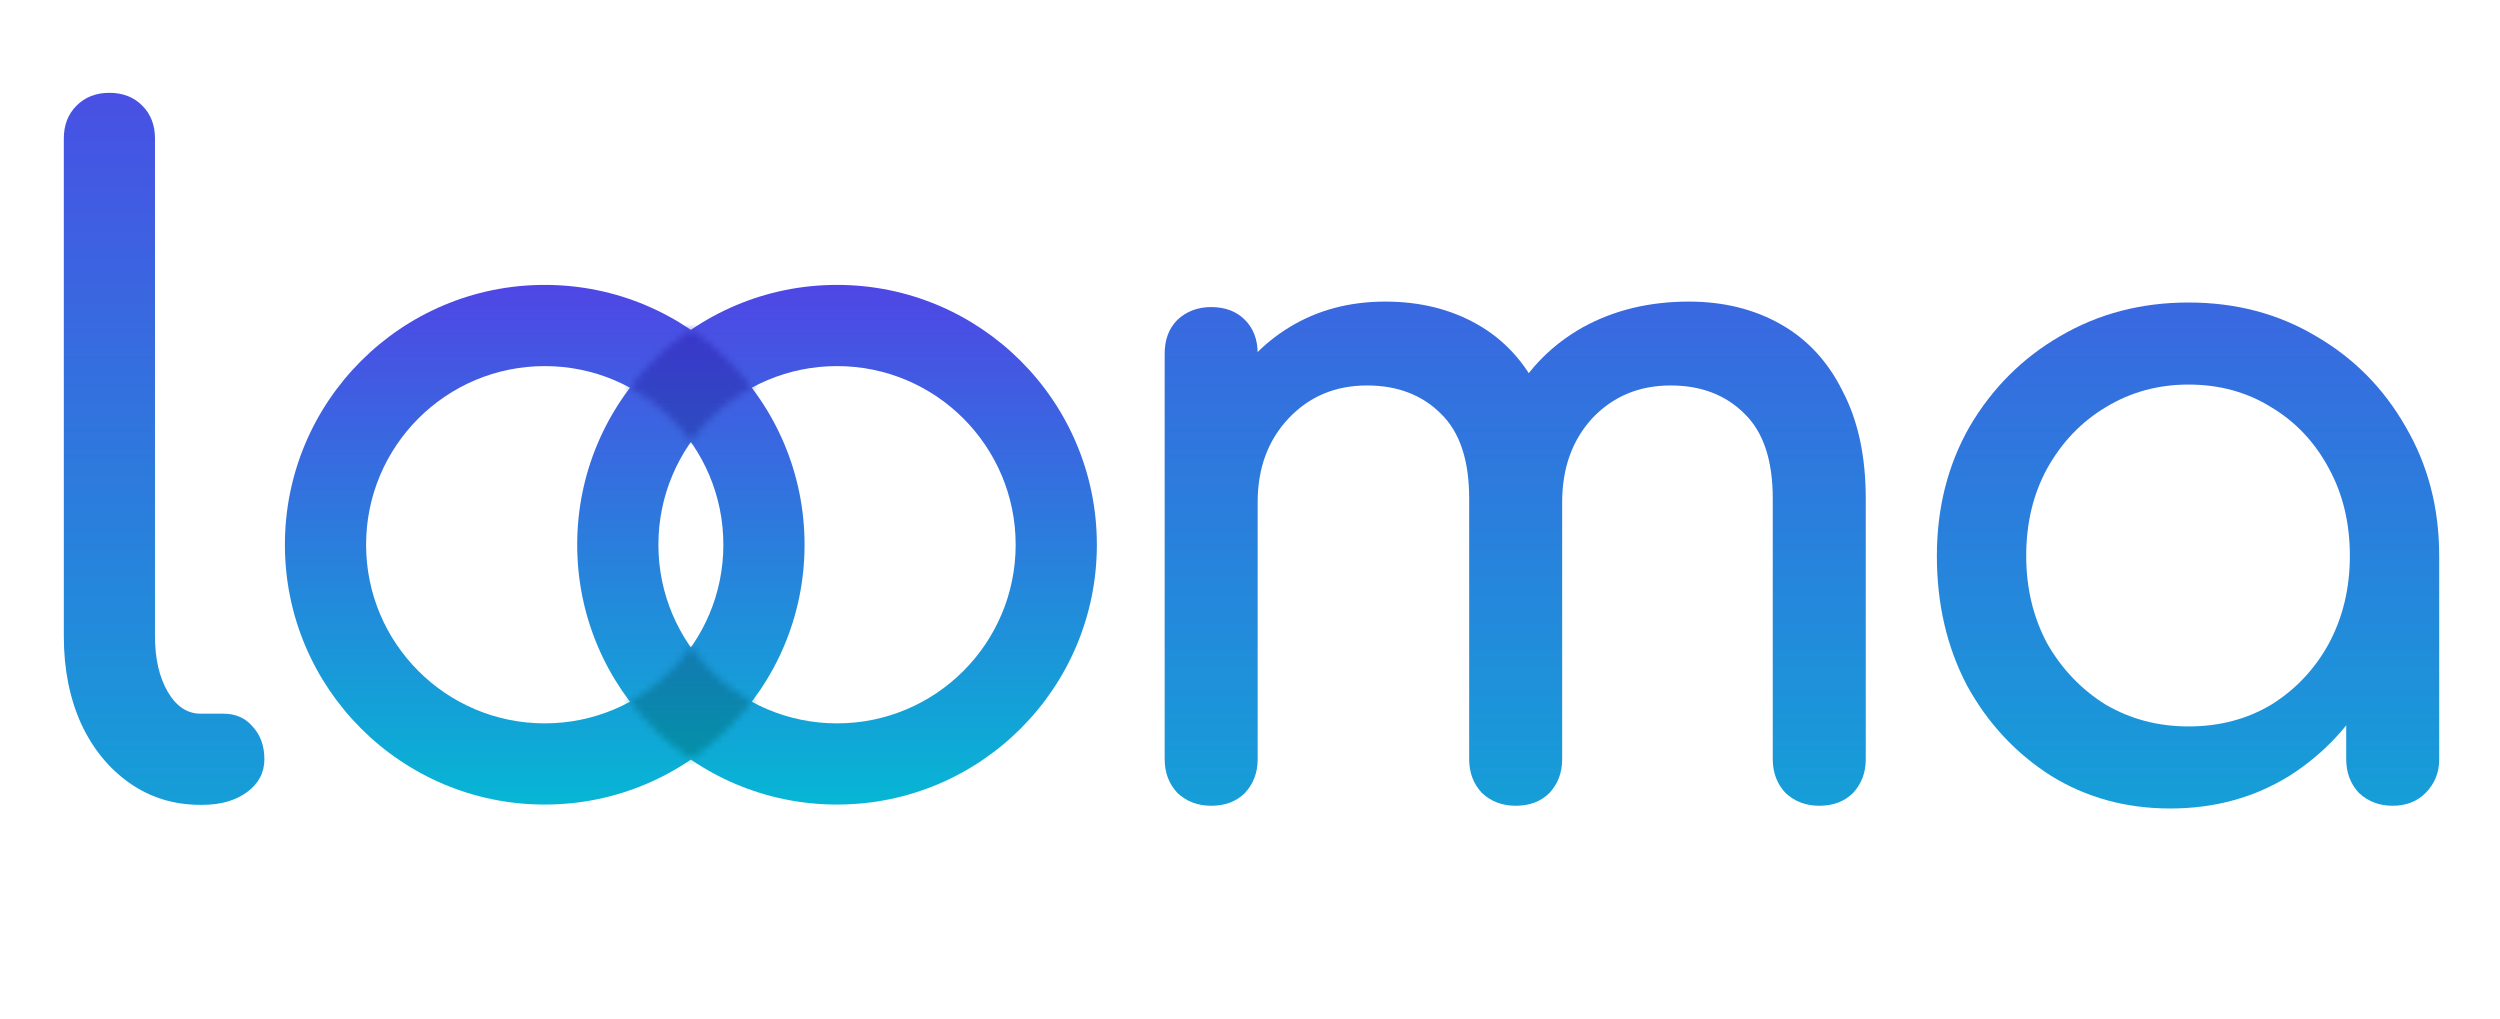 <svg width="351" height="143" viewBox="0 0 351 143" fill="none" xmlns="http://www.w3.org/2000/svg">
<path d="M101.56 76.48C101.56 62.629 90.332 51.4 76.48 51.4C62.629 51.4 51.4 62.629 51.4 76.48C51.4 90.332 62.629 101.56 76.48 101.56V112.96C56.333 112.96 40 96.627 40 76.48C40 56.333 56.333 40 76.48 40C96.627 40 112.96 56.333 112.96 76.48C112.96 96.627 96.627 112.96 76.48 112.96V101.56C90.332 101.56 101.56 90.332 101.56 76.48Z" fill="url(#paint0_linear_1579_263)"/>
<path d="M142.599 76.48C142.599 62.629 131.371 51.4 117.519 51.4C103.668 51.4 92.439 62.629 92.439 76.48C92.439 90.332 103.668 101.56 117.519 101.56V112.96C97.372 112.96 81.039 96.628 81.039 76.48C81.039 56.333 97.372 40 117.519 40C137.667 40 153.999 56.333 153.999 76.48C153.999 96.628 137.667 112.96 117.519 112.96V101.56C131.371 101.56 142.599 90.332 142.599 76.48Z" fill="url(#paint1_linear_1579_263)"/>
<mask id="path-3-inside-1_1579_263" fill="white">
<path d="M97 90.856C99.219 94.008 102.145 96.626 105.548 98.479C103.159 101.625 100.27 104.372 97 106.601C93.73 104.372 90.841 101.625 88.451 98.479C91.855 96.626 94.781 94.008 97 90.856Z"/>
<path d="M97 46.27C100.27 48.499 103.159 51.245 105.548 54.392C102.145 56.244 99.219 58.862 97 62.014C94.781 58.862 91.855 56.244 88.451 54.392C90.841 51.245 93.73 48.499 97 46.27Z"/>
</mask>
<path d="M97 90.856L113.353 79.343L97 56.116L80.647 79.343L97 90.856ZM105.548 98.479L121.476 110.575L135.554 92.039L115.109 80.912L105.548 98.479ZM97 106.601L85.736 123.127L97 130.804L108.264 123.127L97 106.601ZM88.451 98.479L78.891 80.912L58.446 92.038L72.524 110.575L88.451 98.479ZM97 46.27L108.264 29.744L97 22.066L85.736 29.744L97 46.27ZM105.548 54.392L115.109 71.959L135.554 60.832L121.475 42.295L105.548 54.392ZM97 62.014L80.647 73.528L97 96.754L113.353 73.528L97 62.014ZM88.451 54.392L72.524 42.295L58.445 60.832L78.891 71.959L88.451 54.392ZM97 90.856L80.647 102.37C84.623 108.018 89.867 112.714 95.988 116.045L105.548 98.479L115.109 80.912C114.423 80.538 113.815 79.998 113.353 79.343L97 90.856ZM105.548 98.479L89.621 86.382C88.534 87.814 87.219 89.063 85.736 90.074L97 106.601L108.264 123.127C113.321 119.68 117.784 115.436 121.476 110.575L105.548 98.479ZM97 106.601L108.264 90.074C106.78 89.063 105.465 87.813 104.378 86.382L88.451 98.479L72.524 110.575C76.217 115.438 80.68 119.681 85.736 123.127L97 106.601ZM88.451 98.479L98.012 116.046C104.132 112.715 109.376 108.019 113.353 102.37L97 90.856L80.647 79.343C80.186 79.998 79.578 80.538 78.891 80.912L88.451 98.479ZM97 46.27L85.736 62.797C87.219 63.807 88.534 65.057 89.621 66.489L105.548 54.392L121.475 42.295C117.784 37.434 113.321 33.191 108.264 29.744L97 46.27ZM105.548 54.392L95.988 36.825C89.867 40.156 84.623 44.853 80.647 50.5L97 62.014L113.353 73.528C113.815 72.872 114.423 72.332 115.109 71.959L105.548 54.392ZM97 62.014L113.353 50.5C109.376 44.852 104.132 40.156 98.011 36.825L88.451 54.392L78.891 71.959C79.578 72.333 80.186 72.873 80.647 73.528L97 62.014ZM88.451 54.392L104.378 66.489C105.465 65.058 106.78 63.808 108.264 62.797L97 46.27L85.736 29.744C80.68 33.19 76.217 37.433 72.524 42.295L88.451 54.392Z" fill="url(#paint2_linear_1579_263)" mask="url(#path-3-inside-1_1579_263)"/>
<path d="M28.16 113C24.405 113 21.077 111.976 18.176 109.928C15.275 107.88 13.013 105.107 11.392 101.608C9.771 98.024 8.96 93.928 8.96 89.32V19.432C8.96 17.555 9.557 16.019 10.752 14.824C11.947 13.629 13.483 13.032 15.36 13.032C17.237 13.032 18.773 13.629 19.968 14.824C21.163 16.019 21.76 17.555 21.76 19.432V89.32C21.76 92.477 22.357 95.08 23.552 97.128C24.747 99.176 26.283 100.2 28.16 100.2H31.36C33.067 100.2 34.432 100.797 35.456 101.992C36.565 103.187 37.12 104.723 37.12 106.6C37.12 108.477 36.309 110.013 34.688 111.208C33.067 112.403 30.976 113 28.416 113H28.16Z" fill="url(#paint3_linear_1579_263)"/>
<path d="M255.424 113.128C253.547 113.128 251.968 112.531 250.688 111.336C249.493 110.056 248.896 108.477 248.896 106.6V69.992C248.896 64.616 247.573 60.648 244.928 58.088C242.283 55.443 238.827 54.12 234.56 54.12C230.123 54.12 226.453 55.656 223.552 58.728C220.736 61.8 219.328 65.725 219.328 70.504H208.704C208.704 64.957 209.899 60.093 212.288 55.912C214.677 51.645 218.005 48.317 222.272 45.928C226.624 43.539 231.573 42.344 237.12 42.344C241.984 42.344 246.293 43.411 250.048 45.544C253.803 47.677 256.704 50.835 258.752 55.016C260.885 59.112 261.952 64.104 261.952 69.992V106.6C261.952 108.477 261.355 110.056 260.16 111.336C258.965 112.531 257.387 113.128 255.424 113.128ZM170.048 113.128C168.171 113.128 166.592 112.531 165.312 111.336C164.117 110.056 163.52 108.477 163.52 106.6V49.64C163.52 47.677 164.117 46.099 165.312 44.904C166.592 43.709 168.171 43.112 170.048 43.112C172.011 43.112 173.589 43.709 174.784 44.904C175.979 46.099 176.576 47.677 176.576 49.64V106.6C176.576 108.477 175.979 110.056 174.784 111.336C173.589 112.531 172.011 113.128 170.048 113.128ZM212.8 113.128C210.923 113.128 209.344 112.531 208.064 111.336C206.869 110.056 206.272 108.477 206.272 106.6V69.992C206.272 64.616 204.949 60.648 202.304 58.088C199.659 55.443 196.203 54.12 191.936 54.12C187.499 54.12 183.829 55.656 180.928 58.728C178.027 61.8 176.576 65.725 176.576 70.504H168.512C168.512 64.957 169.621 60.093 171.84 55.912C174.059 51.645 177.131 48.317 181.056 45.928C184.981 43.539 189.461 42.344 194.496 42.344C199.36 42.344 203.669 43.411 207.424 45.544C211.179 47.677 214.08 50.835 216.128 55.016C218.261 59.112 219.328 64.104 219.328 69.992V106.6C219.328 108.477 218.731 110.056 217.536 111.336C216.341 112.531 214.763 113.128 212.8 113.128Z" fill="url(#paint4_linear_1579_263)"/>
<path d="M304.704 113.512C298.475 113.512 292.885 111.976 287.936 108.904C282.987 105.747 279.061 101.523 276.16 96.232C273.344 90.856 271.936 84.797 271.936 78.056C271.936 71.315 273.472 65.256 276.544 59.88C279.701 54.504 283.925 50.28 289.216 47.208C294.592 44.051 300.608 42.472 307.264 42.472C313.92 42.472 319.893 44.051 325.184 47.208C330.475 50.28 334.656 54.504 337.728 59.88C340.885 65.256 342.464 71.315 342.464 78.056H337.472C337.472 84.797 336.021 90.856 333.12 96.232C330.304 101.523 326.421 105.747 321.472 108.904C316.523 111.976 310.933 113.512 304.704 113.512ZM307.264 101.992C311.616 101.992 315.499 100.968 318.912 98.92C322.325 96.787 325.013 93.928 326.976 90.344C328.939 86.675 329.92 82.579 329.92 78.056C329.92 73.448 328.939 69.352 326.976 65.768C325.013 62.099 322.325 59.24 318.912 57.192C315.499 55.059 311.616 53.992 307.264 53.992C302.997 53.992 299.115 55.059 295.616 57.192C292.203 59.24 289.472 62.099 287.424 65.768C285.461 69.352 284.48 73.448 284.48 78.056C284.48 82.579 285.461 86.675 287.424 90.344C289.472 93.928 292.203 96.787 295.616 98.92C299.115 100.968 302.997 101.992 307.264 101.992ZM335.936 113.128C334.059 113.128 332.48 112.531 331.2 111.336C330.005 110.056 329.408 108.477 329.408 106.6V87.016L331.84 73.448L342.464 78.056V106.6C342.464 108.477 341.824 110.056 340.544 111.336C339.349 112.531 337.813 113.128 335.936 113.128Z" fill="url(#paint5_linear_1579_263)"/>
<defs>
<linearGradient id="paint0_linear_1579_263" x1="76.48" y1="40" x2="76.48" y2="112.96" gradientUnits="userSpaceOnUse">
<stop stop-color="#4F46E5"/>
<stop offset="1" stop-color="#06B6D4"/>
</linearGradient>
<linearGradient id="paint1_linear_1579_263" x1="117.519" y1="40" x2="117.519" y2="112.96" gradientUnits="userSpaceOnUse">
<stop stop-color="#4F46E5"/>
<stop offset="1" stop-color="#06B6D4"/>
</linearGradient>
<linearGradient id="paint2_linear_1579_263" x1="97" y1="46.27" x2="97" y2="106.601" gradientUnits="userSpaceOnUse">
<stop stop-color="#3A36C9"/>
<stop offset="1" stop-color="#0491A8"/>
</linearGradient>
<linearGradient id="paint3_linear_1579_263" x1="19.5" y1="0" x2="19.5" y2="143" gradientUnits="userSpaceOnUse">
<stop stop-color="#4F46E5"/>
<stop offset="1" stop-color="#06B6D4"/>
</linearGradient>
<linearGradient id="paint4_linear_1579_263" x1="212.5" y1="0" x2="212.5" y2="143" gradientUnits="userSpaceOnUse">
<stop stop-color="#4F46E5"/>
<stop offset="1" stop-color="#06B6D4"/>
</linearGradient>
<linearGradient id="paint5_linear_1579_263" x1="307.5" y1="0" x2="307.5" y2="143" gradientUnits="userSpaceOnUse">
<stop stop-color="#4F46E5"/>
<stop offset="1" stop-color="#06B6D4"/>
</linearGradient>
</defs>
</svg>
